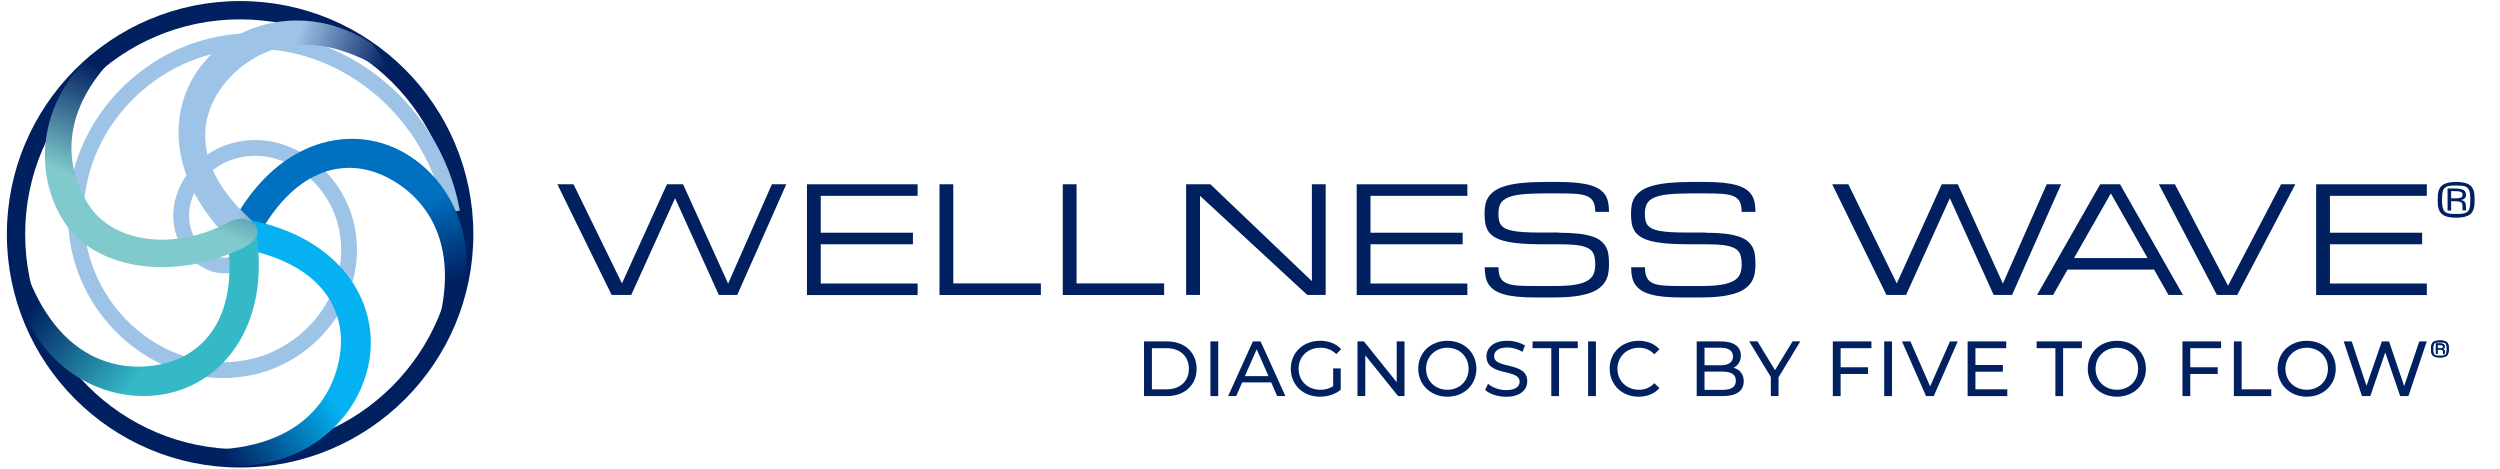 <svg xmlns="http://www.w3.org/2000/svg" xmlns:xlink="http://www.w3.org/1999/xlink" id="Layer_1" data-name="Layer 1" viewBox="0 0 288 54"><defs><style>      .cls-1, .cls-2 {        fill: none;      }      .cls-3 {        fill: url(#linear-gradient-5);      }      .cls-4 {        fill: url(#linear-gradient-4);      }      .cls-5 {        fill: url(#linear-gradient-3);      }      .cls-6 {        fill: url(#linear-gradient-2);      }      .cls-7 {        fill: url(#linear-gradient);      }      .cls-8 {        clip-path: url(#clippath-1);      }      .cls-9 {        clip-path: url(#clippath-3);      }      .cls-10 {        clip-path: url(#clippath-4);      }      .cls-11 {        clip-path: url(#clippath-2);      }      .cls-2 {        stroke: #9dc3e6;        stroke-width: 1.82px;      }      .cls-12 {        fill: #002060;      }      .cls-13 {        clip-path: url(#clippath);      }    </style><clipPath id="clippath"><path class="cls-1" d="M40.55,15.99c-4.8,0-9.97,2.83-13.59,9.35l2.89,1.69c4.39-7.91,10.14-8.84,14.54-6.7,4.4,2.14,9.47,7.74,5.34,19.43l3.25-4.3c.16-.5.29-1,.39-1.5,1.62-7.43-2.04-14.08-7.54-16.75-1.63-.79-3.43-1.22-5.28-1.22h0"></path></clipPath><linearGradient id="linear-gradient" x1="-267.15" y1="354.59" x2="-266.18" y2="354.59" gradientTransform="translate(-3413 -2668.93) rotate(-89.08) scale(10.35 9.86) skewX(1.81)" gradientUnits="userSpaceOnUse"><stop offset="0" stop-color="#002060"></stop><stop offset="1" stop-color="#0070c0"></stop></linearGradient><clipPath id="clippath-1"><path class="cls-1" d="M34.21,2.36c-4.16,0-8.02,1.75-10.57,4.65-4.3,4.88-4.63,13.09,2.56,20.33,0,0,9.15,3.93,2.39-2.33-6.75-6.26-5.61-12.12-2.39-15.77,3.22-3.66,9.92-7.03,19.86.08l-3.19-4.28c-.43-.28-.87-.54-1.31-.78-2.42-1.3-4.94-1.9-7.35-1.9h0"></path></clipPath><linearGradient id="linear-gradient-2" x1="-275.42" y1="336.54" x2="-274.41" y2="336.54" gradientTransform="translate(-3696.63 -2868.5) rotate(-88.94) scale(10.75 11.24) skewX(2.16)" gradientUnits="userSpaceOnUse"><stop offset="0" stop-color="#002060"></stop><stop offset="1" stop-color="#9dc3e6"></stop></linearGradient><clipPath id="clippath-2"><path class="cls-1" d="M28.3,28.72c8.89,1.83,11.55,7.1,10.88,12.01-.67,4.9-4.44,11.52-16.85,11.08l5.1,1.83c.53,0,1.04-.03,1.55-.08,7.58-.7,12.78-6.26,13.62-12.4.9-6.54-3.43-13.67-13.59-15.76l-.72,3.31Z"></path></clipPath><linearGradient id="linear-gradient-3" x1="-243.46" y1="347.57" x2="-242.45" y2="347.57" gradientTransform="translate(3561.19 -5058.13) rotate(-1.47) scale(14.03 14.4) skewX(-2.99)" gradientUnits="userSpaceOnUse"><stop offset="0" stop-color="#002060"></stop><stop offset="1" stop-color="#05b1f0"></stop></linearGradient><clipPath id="clippath-3"><path class="cls-1" d="M26.23,27.75c1.2,9-2.9,13.25-7.75,14.23-4.85.98-12.34-.4-16.01-12.26l-.05,5.42c.18.5.37.98.58,1.44,3.16,6.92,10.12,10.01,16.19,8.78,6.47-1.31,11.78-7.74,10.41-18.02l-3.37.41Z"></path></clipPath><linearGradient id="linear-gradient-4" x1="-240.05" y1="329.88" x2="-239.05" y2="329.88" gradientTransform="translate(4809.91 3403.88) rotate(91.62) scale(14.65 14.81) skewX(3.26)" gradientUnits="userSpaceOnUse"><stop offset="0" stop-color="#002060"></stop><stop offset="1" stop-color="#35b9c7"></stop></linearGradient><clipPath id="clippath-4"><path class="cls-1" d="M10.62,6.26c-.39.35-.76.71-1.11,1.08-5.23,5.53-5.48,13.14-2.07,18.3,3.64,5.51,12.75,6.77,20.61,2.89,3.4-1.68.75-4.25-1.65-2.96-6.49,3.48-13.37,2.28-16.1-1.85-2.73-4.13-4.26-11.59,5.35-19.44l-5.04,1.99Z"></path></clipPath><linearGradient id="linear-gradient-5" x1="-255.61" y1="318.03" x2="-254.64" y2="318.03" gradientTransform="translate(-3450.96 4128.28) rotate(178.95) scale(13.3 12.72) skewX(-2.05)" gradientUnits="userSpaceOnUse"><stop offset="0" stop-color="#002060"></stop><stop offset="1" stop-color="#80cacd"></stop></linearGradient></defs><g><g><path class="cls-12" d="M27.66.12C12.83.12.79,12.16.79,26.99s12.04,26.87,26.87,26.87,26.87-12.04,26.87-26.87S42.49.12,27.66.12M27.66,2.23c13.69,0,24.76,11.07,24.76,24.76s-11.07,24.76-24.76,24.76S2.9,40.68,2.9,26.99,13.98,2.23,27.66,2.23"></path><path class="cls-2" d="M27.53,26.78c1.85-.18,1.16,2.43.31,3.1-2.31,1.82-5.45-.18-6.45-2.51-1.78-4.16,1.24-8.63,5.2-9.89,5.82-1.85,11.71,2.42,13.21,8.11,1.99,7.59-3.42,15.01-10.72,16.67-9.19,2.09-18.08-4.66-19.96-13.72C6.85,17.58,14.72,7.11,25.36,5.09c12.54-2.38,24.48,6.89,26.72,19.33"></path><g class="cls-13"><rect class="cls-7" x="24.04" y="12.33" width="33.88" height="31.09" transform="translate(-6.48 13.59) rotate(-17.47)"></rect></g><g class="cls-8"><rect class="cls-6" x="14.35" y="-.84" width="36.39" height="35.16" transform="translate(5.97 41.9) rotate(-70.66)"></rect></g><g class="cls-11"><rect class="cls-5" x="16.59" y="21.98" width="32.65" height="35.1" transform="translate(-15.6 22.44) rotate(-30.81)"></rect></g><g class="cls-9"><rect class="cls-4" x=".26" y="19.8" width="32.87" height="34.32" transform="translate(-22.59 26.89) rotate(-51.32)"></rect></g><g class="cls-10"><rect class="cls-3" x="-.21" y=".6" width="35.89" height="35.47" transform="translate(-5.6 28.64) rotate(-69.76)"></rect></g></g><g><path class="cls-12" d="M76.84,21.23h1.85l5.19,11.44,5.04-11.44h1.66l-5.65,12.75h-2.12l-5.04-11.15-5.05,11.15h-2.26l-6.25-12.75h1.86l5.58,11.42,5.18-11.42Z"></path><path class="cls-12" d="M92.96,33.98v-12.75h12.75v1.33h-11.16v4.25h10.62v1.33h-10.62v4.52h11.16v1.33h-12.75Z"></path><path class="cls-12" d="M108.23,33.98v-12.75h1.59v11.42h10.09v1.33h-11.69Z"></path><path class="cls-12" d="M122.43,33.98v-12.75h1.59v11.42h10.09v1.33h-11.69Z"></path><path class="cls-12" d="M138.23,33.98h-1.59v-12.75h2.8l11.69,11.16v-11.16h1.59v12.75h-2.12l-12.36-11.42v11.42Z"></path><path class="cls-12" d="M156.29,33.98v-12.75h12.75v1.33h-11.16v4.25h10.62v1.33h-10.62v4.52h11.16v1.33h-12.75Z"></path><path class="cls-12" d="M179.59,26.81c.87,0,1.62.04,2.25.11.63.07,1.15.18,1.58.32.43.14.77.32,1.02.53.25.21.45.45.59.72.14.27.23.57.27.9.04.33.06.69.06,1.08s-.04.75-.1,1.09c-.07.34-.19.65-.37.93-.18.28-.42.53-.72.75-.3.22-.69.41-1.16.56-.47.15-1.04.27-1.7.35-.66.08-1.44.12-2.32.12h-2.12c-.8,0-1.49-.03-2.09-.09s-1.11-.15-1.54-.28c-.43-.12-.79-.28-1.07-.47-.28-.19-.51-.42-.68-.67-.17-.26-.29-.55-.35-.88-.07-.33-.1-.69-.1-1.09h1.59c0,.51.07.9.22,1.19.14.29.38.5.71.65.33.14.77.23,1.31.27.54.04,1.21.05,2,.05h2.12c.93,0,1.7-.04,2.32-.13.61-.09,1.1-.23,1.47-.43.37-.19.62-.45.77-.76s.22-.7.22-1.15-.05-.83-.15-1.13c-.1-.3-.3-.54-.61-.72s-.73-.31-1.27-.38-1.26-.11-2.15-.11h-2.19c-.97,0-1.81-.04-2.5-.11s-1.28-.18-1.75-.31c-.47-.14-.85-.3-1.13-.51-.28-.2-.5-.43-.64-.69s-.24-.55-.29-.87c-.04-.32-.07-.66-.07-1.03s.03-.75.1-1.08.2-.63.39-.9c.19-.27.45-.51.77-.72.33-.21.75-.39,1.26-.53.51-.14,1.13-.25,1.85-.32.72-.07,1.57-.11,2.54-.11h1.59c.8,0,1.49.03,2.09.09.6.06,1.11.15,1.54.27.43.12.79.28,1.08.46.28.19.51.41.68.66.17.26.29.55.35.88s.1.69.1,1.09h-1.59c0-.5-.07-.89-.22-1.17-.14-.28-.38-.49-.71-.64-.33-.14-.77-.23-1.31-.27-.54-.04-1.21-.05-2.01-.05h-1.59c-1.06,0-1.94.04-2.62.11-.69.07-1.23.2-1.63.38s-.68.42-.83.71c-.16.3-.23.67-.23,1.12,0,.28.02.52.06.74.04.22.12.41.24.57.12.16.29.3.5.41s.5.2.85.27c.35.07.79.12,1.3.15.51.03,1.12.05,1.83.05h2.19Z"></path><path class="cls-12" d="M196.45,26.81c.88,0,1.62.04,2.25.11.62.07,1.15.18,1.58.32.43.14.77.32,1.03.53.25.21.45.45.59.72.14.27.23.57.27.9.04.33.06.69.06,1.08s-.03.75-.1,1.09-.19.65-.37.93c-.18.28-.42.53-.72.75-.3.22-.69.41-1.16.56-.47.15-1.04.27-1.7.35-.66.08-1.43.12-2.32.12h-2.12c-.8,0-1.49-.03-2.09-.09s-1.11-.15-1.54-.28c-.43-.12-.79-.28-1.07-.47-.28-.19-.51-.42-.68-.67-.17-.26-.29-.55-.35-.88-.07-.33-.1-.69-.1-1.09h1.59c0,.51.07.9.22,1.19.14.29.38.5.71.65.33.14.77.23,1.31.27.54.04,1.21.05,2,.05h2.12c.93,0,1.7-.04,2.32-.13.61-.09,1.1-.23,1.47-.43.37-.19.62-.45.77-.76s.22-.7.22-1.15-.05-.83-.15-1.13-.3-.54-.61-.72c-.3-.18-.73-.31-1.27-.38s-1.26-.11-2.15-.11h-2.19c-.97,0-1.81-.04-2.5-.11-.69-.07-1.28-.18-1.75-.31-.47-.14-.85-.3-1.13-.51-.28-.2-.5-.43-.64-.69-.15-.26-.24-.55-.29-.87-.04-.32-.07-.66-.07-1.03s.04-.75.1-1.08c.07-.33.2-.63.39-.9.19-.27.45-.51.77-.72.33-.21.75-.39,1.26-.53.51-.14,1.13-.25,1.85-.32.72-.07,1.57-.11,2.54-.11h1.59c.8,0,1.49.03,2.09.09.6.06,1.11.15,1.54.27.43.12.79.28,1.08.46.29.19.51.41.68.66.17.26.29.55.35.88s.1.69.1,1.09h-1.59c0-.5-.07-.89-.22-1.17-.14-.28-.38-.49-.71-.64-.33-.14-.77-.23-1.31-.27-.54-.04-1.21-.05-2.01-.05h-1.59c-1.06,0-1.94.04-2.62.11-.69.07-1.23.2-1.63.38s-.67.42-.83.71c-.15.3-.23.67-.23,1.12,0,.28.02.52.06.74.04.22.12.41.24.57.12.16.29.3.5.41s.5.2.86.27c.35.07.79.12,1.3.15.51.03,1.12.05,1.83.05h2.19Z"></path><path class="cls-12" d="M223.69,21.23h1.85l5.19,11.44,5.05-11.44h1.66l-5.65,12.75h-2.12l-5.05-11.15-5.04,11.15h-2.26l-6.25-12.75h1.86l5.58,11.42,5.18-11.42Z"></path><path class="cls-12" d="M248.15,31.06h-9.97l-1.66,2.92h-1.85l7.27-12.75h2.29l7.25,12.75h-1.67l-1.66-2.92ZM247.4,29.73l-4.23-7.45-4.24,7.45h8.46Z"></path><path class="cls-12" d="M262.78,21.23h1.64l-6.69,12.75h-2.34l-6.69-12.75h1.85l6.12,11.68,6.11-11.68Z"></path><path class="cls-12" d="M266.82,33.98v-12.75h12.75v1.33h-11.16v4.25h10.62v1.33h-10.62v4.52h11.16v1.33h-12.75Z"></path></g></g><path class="cls-12" d="M283.73,21.02c.22.04.41.09.57.17.16.07.29.17.39.28.1.11.18.25.24.4.06.15.1.32.12.51.02.19.03.4.03.64s-.01.44-.03.64-.06.36-.12.51c-.06.15-.14.28-.24.4s-.23.21-.39.28c-.16.07-.35.13-.57.17-.22.04-.48.06-.78.06s-.56-.02-.78-.06c-.22-.04-.41-.09-.57-.17s-.29-.17-.39-.28-.18-.25-.24-.4c-.06-.15-.1-.32-.12-.51s-.03-.4-.03-.64.01-.44.03-.64c.02-.19.06-.36.12-.51.06-.15.14-.28.24-.4.1-.11.23-.21.39-.28s.35-.13.57-.17.48-.06.78-.06.56.02.78.06ZM283.53,24.63c.17-.01.31-.04.43-.08.12-.04.22-.1.3-.17s.14-.17.19-.29c.05-.12.08-.27.1-.45s.03-.39.03-.63-.01-.46-.03-.63-.05-.33-.1-.45c-.05-.12-.11-.22-.19-.29-.08-.07-.18-.13-.3-.17-.12-.04-.27-.07-.43-.08s-.36-.02-.58-.02-.41,0-.58.02c-.17.01-.31.04-.43.08-.12.04-.22.1-.3.17-.08.07-.15.17-.19.29-.05.12-.08.27-.1.45s-.03.39-.03.63,0,.46.03.63.06.33.1.45c.05.12.11.22.19.29.08.07.18.13.3.17.12.04.27.07.43.08.17.01.36.02.58.02s.41,0,.58-.02ZM284.09,24.24h-.41v-.39c0-.1,0-.18-.01-.25s-.02-.13-.05-.18c-.02-.05-.06-.09-.11-.12-.05-.03-.11-.06-.19-.07-.08-.02-.18-.03-.29-.04s-.25-.01-.42-.01h-.24v1.07h-.41v-2.54h.73c.29,0,.52.02.7.05.18.03.32.08.42.14s.17.14.21.23c.04.09.06.2.06.32,0,.05,0,.11-.02.18s-.04.12-.09.18c-.04.06-.11.11-.19.15s-.19.07-.33.08c.14.02.25.05.33.09s.15.1.19.17c.04.07.07.15.09.25.01.1.02.2.02.32v.39ZM282.37,22.85h.33c.21,0,.37,0,.5-.02s.23-.04.3-.07.12-.07.15-.13c.03-.05.04-.12.04-.2s-.01-.14-.04-.19c-.03-.05-.08-.09-.15-.13-.07-.03-.17-.06-.3-.07-.13-.01-.29-.02-.5-.02h-.33v.82Z"></path><path class="cls-12" d="M281.46,39.25c.11.02.2.04.27.08.08.04.14.08.19.13.05.05.09.12.11.19.03.07.05.15.06.25.01.09.02.19.02.3s0,.21-.02.3-.03.17-.06.25c-.03.07-.07.14-.11.19s-.11.1-.19.13c-.08.04-.17.06-.27.08-.11.02-.23.03-.38.03s-.27,0-.38-.03c-.11-.02-.2-.04-.27-.08s-.14-.08-.19-.13-.09-.12-.11-.19c-.03-.07-.05-.15-.06-.25s-.02-.19-.02-.3,0-.21.02-.3c.01-.09.03-.17.06-.25.03-.07.07-.14.11-.19.05-.05.11-.1.19-.13s.17-.06.27-.08.23-.03.38-.03.27,0,.38.03ZM281.36,40.98c.08,0,.15-.02.21-.04.06-.02.11-.05.15-.08s.07-.08.09-.14c.02-.06.04-.13.05-.21s.01-.19.01-.3,0-.22-.01-.3-.03-.16-.05-.21c-.02-.06-.05-.1-.09-.14-.04-.04-.09-.06-.15-.08-.06-.02-.13-.03-.21-.04s-.17,0-.28,0-.2,0-.28,0c-.08,0-.15.02-.21.04-.06.02-.11.05-.14.08-.04.04-.07.08-.09.14-.02.06-.04.13-.05.21s-.01.19-.01.3,0,.22.01.3.03.16.05.21c.02.06.05.1.09.14.04.04.09.06.14.08.06.02.13.03.21.04.08,0,.17,0,.28,0s.2,0,.28,0ZM281.63,40.79h-.2v-.19s0-.09,0-.12-.01-.06-.02-.09c-.01-.02-.03-.04-.05-.06-.02-.02-.05-.03-.09-.04-.04,0-.08-.01-.14-.02s-.12,0-.2,0h-.12v.51h-.2v-1.22h.35c.14,0,.25,0,.34.02.09.02.15.04.2.07s.08.07.1.11c.02.04.03.09.03.15,0,.03,0,.05,0,.09s-.02.06-.04.09c-.02.03-.05.05-.09.07s-.09.03-.16.04c.06,0,.12.02.16.04s.07.05.09.08c.02.03.04.07.04.12,0,.05.01.1.01.15v.19ZM280.81,40.12h.16c.1,0,.18,0,.24,0s.11-.02.14-.03.06-.04.07-.06c.01-.02.02-.06.02-.09s0-.07-.02-.09c-.01-.02-.04-.05-.07-.06-.03-.02-.08-.03-.14-.03-.06,0-.14-.01-.24-.01h-.16v.39Z"></path><g><g><path class="cls-12" d="M131.79,39.33h2.66c2.03,0,3.4,1.28,3.4,3.15s-1.38,3.15-3.4,3.15h-2.66v-6.3ZM134.4,44.85c1.56,0,2.56-.95,2.56-2.37s-1-2.37-2.56-2.37h-1.7v4.74h1.7Z"></path><path class="cls-12" d="M139.44,39.33h.9v6.3h-.9v-6.3Z"></path><path class="cls-12" d="M146.45,44.05h-3.35l-.69,1.58h-.93l2.85-6.3h.89l2.86,6.3h-.95l-.69-1.58ZM146.13,43.33l-1.36-3.09-1.36,3.09h2.72Z"></path><path class="cls-12" d="M153.59,42.44h.86v2.46c-.63.53-1.5.8-2.39.8-1.94,0-3.36-1.36-3.36-3.22s1.42-3.22,3.38-3.22c1,0,1.85.33,2.42.97l-.56.56c-.52-.5-1.12-.73-1.83-.73-1.46,0-2.51,1.02-2.51,2.42s1.05,2.42,2.5,2.42c.53,0,1.03-.12,1.48-.41v-2.05Z"></path><path class="cls-12" d="M161.8,39.33v6.3h-.74l-3.78-4.7v4.7h-.9v-6.3h.74l3.78,4.7v-4.7h.9Z"></path><path class="cls-12" d="M163.38,42.48c0-1.85,1.42-3.22,3.36-3.22s3.34,1.37,3.34,3.22-1.42,3.22-3.34,3.22-3.36-1.38-3.36-3.22ZM169.18,42.48c0-1.4-1.04-2.42-2.44-2.42s-2.46,1.03-2.46,2.42,1.04,2.42,2.46,2.42,2.44-1.03,2.44-2.42Z"></path><path class="cls-12" d="M171.09,44.91l.33-.7c.47.42,1.27.73,2.08.73,1.09,0,1.56-.42,1.56-.97,0-1.54-3.82-.57-3.82-2.91,0-.97.76-1.8,2.41-1.8.74,0,1.5.2,2.03.56l-.3.72c-.55-.35-1.17-.51-1.73-.51-1.07,0-1.53.45-1.53,1,0,1.54,3.82.58,3.82,2.89,0,.96-.77,1.79-2.44,1.79-.96,0-1.91-.32-2.41-.79Z"></path><path class="cls-12" d="M178.71,40.11h-2.16v-.78h5.21v.78h-2.16v5.52h-.89v-5.52Z"></path><path class="cls-12" d="M182.95,39.33h.9v6.3h-.9v-6.3Z"></path><path class="cls-12" d="M185.43,42.48c0-1.86,1.42-3.22,3.34-3.22.97,0,1.82.33,2.4.98l-.59.57c-.49-.51-1.08-.75-1.77-.75-1.42,0-2.48,1.03-2.48,2.42s1.05,2.42,2.48,2.42c.69,0,1.29-.24,1.77-.76l.59.57c-.58.65-1.42.99-2.4.99-1.91,0-3.33-1.36-3.33-3.22Z"></path></g><path class="cls-12" d="M200.88,43.93c0,1.08-.82,1.7-2.41,1.7h-3.01v-6.3h2.83c1.45,0,2.26.61,2.26,1.63,0,.68-.35,1.16-.85,1.4.71.2,1.18.73,1.18,1.57ZM196.36,40.06v2.02h1.84c.92,0,1.44-.34,1.44-1.01s-.52-1.01-1.44-1.01h-1.84ZM199.97,43.86c0-.73-.54-1.05-1.54-1.05h-2.07v2.1h2.07c1,0,1.54-.32,1.54-1.04Z"></path><path class="cls-12" d="M204.89,43.45v2.18h-.89v-2.2l-2.5-4.11h.96l2.02,3.32,2.03-3.32h.89l-2.5,4.12Z"></path><path class="cls-12" d="M212.04,40.11v2.2h3.16v.77h-3.16v2.55h-.9v-6.3h4.45v.78h-3.55Z"></path><path class="cls-12" d="M217.06,39.33h.9v6.3h-.9v-6.3Z"></path><path class="cls-12" d="M225.53,39.33l-2.76,6.3h-.89l-2.77-6.3h.97l2.27,5.18,2.29-5.18h.9Z"></path><path class="cls-12" d="M231.24,44.85v.78h-4.57v-6.3h4.45v.78h-3.55v1.94h3.16v.77h-3.16v2.03h3.67Z"></path><path class="cls-12" d="M236.78,40.11h-2.16v-.78h5.21v.78h-2.16v5.52h-.89v-5.52Z"></path><path class="cls-12" d="M240.51,42.48c0-1.85,1.42-3.22,3.36-3.22s3.34,1.37,3.34,3.22-1.42,3.22-3.34,3.22-3.36-1.38-3.36-3.22ZM246.31,42.48c0-1.4-1.04-2.42-2.44-2.42s-2.46,1.03-2.46,2.42,1.04,2.42,2.46,2.42,2.44-1.03,2.44-2.42Z"></path><path class="cls-12" d="M252.32,40.11v2.2h3.16v.77h-3.16v2.55h-.9v-6.3h4.45v.78h-3.55Z"></path><path class="cls-12" d="M257.34,39.33h.9v5.52h3.41v.78h-4.31v-6.3Z"></path><path class="cls-12" d="M262.38,42.48c0-1.85,1.42-3.22,3.36-3.22s3.34,1.37,3.34,3.22-1.42,3.22-3.34,3.22-3.36-1.38-3.36-3.22ZM268.18,42.48c0-1.4-1.04-2.42-2.44-2.42s-2.46,1.03-2.46,2.42,1.04,2.42,2.46,2.42,2.44-1.03,2.44-2.42Z"></path><path class="cls-12" d="M279.56,39.33l-2.11,6.3h-.95l-1.72-5.03-1.72,5.03h-.96l-2.11-6.3h.93l1.7,5.12,1.77-5.12h.83l1.74,5.15,1.74-5.15h.86Z"></path><path class="cls-12" d="M281.46,39.25c.11.02.2.04.27.08.08.04.14.08.19.13.05.05.09.12.11.19.03.07.05.15.06.25.01.09.02.19.02.3s0,.21-.02.3-.03.17-.06.25c-.03.07-.07.14-.11.19s-.11.1-.19.13c-.08.04-.17.06-.27.08-.11.02-.23.03-.38.03s-.27,0-.38-.03c-.11-.02-.2-.04-.27-.08s-.14-.08-.19-.13-.09-.12-.11-.19c-.03-.07-.05-.15-.06-.25s-.02-.19-.02-.3,0-.21.02-.3c.01-.09.03-.17.06-.25.03-.07.07-.14.11-.19.05-.05.11-.1.19-.13s.17-.06.27-.08.23-.03.38-.03.27,0,.38.03ZM281.36,40.98c.08,0,.15-.02.21-.04.06-.02.11-.05.15-.08s.07-.08.09-.14c.02-.06.04-.13.05-.21s.01-.19.01-.3,0-.22-.01-.3-.03-.16-.05-.21c-.02-.06-.05-.1-.09-.14-.04-.04-.09-.06-.15-.08-.06-.02-.13-.03-.21-.04s-.17,0-.28,0-.2,0-.28,0c-.08,0-.15.02-.21.04-.06.02-.11.05-.14.08-.04.04-.07.08-.09.14-.02.06-.04.13-.05.21s-.01.19-.01.3,0,.22.01.3.03.16.05.21c.02.06.05.1.09.14.04.04.09.06.14.08.06.02.13.03.21.04.08,0,.17,0,.28,0s.2,0,.28,0ZM281.63,40.79h-.2v-.19s0-.09,0-.12-.01-.06-.02-.09c-.01-.02-.03-.04-.05-.06-.02-.02-.05-.03-.09-.04-.04,0-.08-.01-.14-.02s-.12,0-.2,0h-.12v.51h-.2v-1.22h.35c.14,0,.25,0,.34.02.09.02.15.04.2.07s.08.07.1.11c.02.04.03.09.03.15,0,.03,0,.05,0,.09s-.02.06-.04.09c-.02.03-.05.05-.09.07s-.09.03-.16.04c.06,0,.12.02.16.04s.07.05.09.08c.02.03.04.07.04.12,0,.05.01.1.01.15v.19ZM280.81,40.12h.16c.1,0,.18,0,.24,0s.11-.02.14-.03.06-.04.07-.06c.01-.02.02-.06.02-.09s0-.07-.02-.09c-.01-.02-.04-.05-.07-.06-.03-.02-.08-.03-.14-.03-.06,0-.14-.01-.24-.01h-.16v.39Z"></path></g></svg>